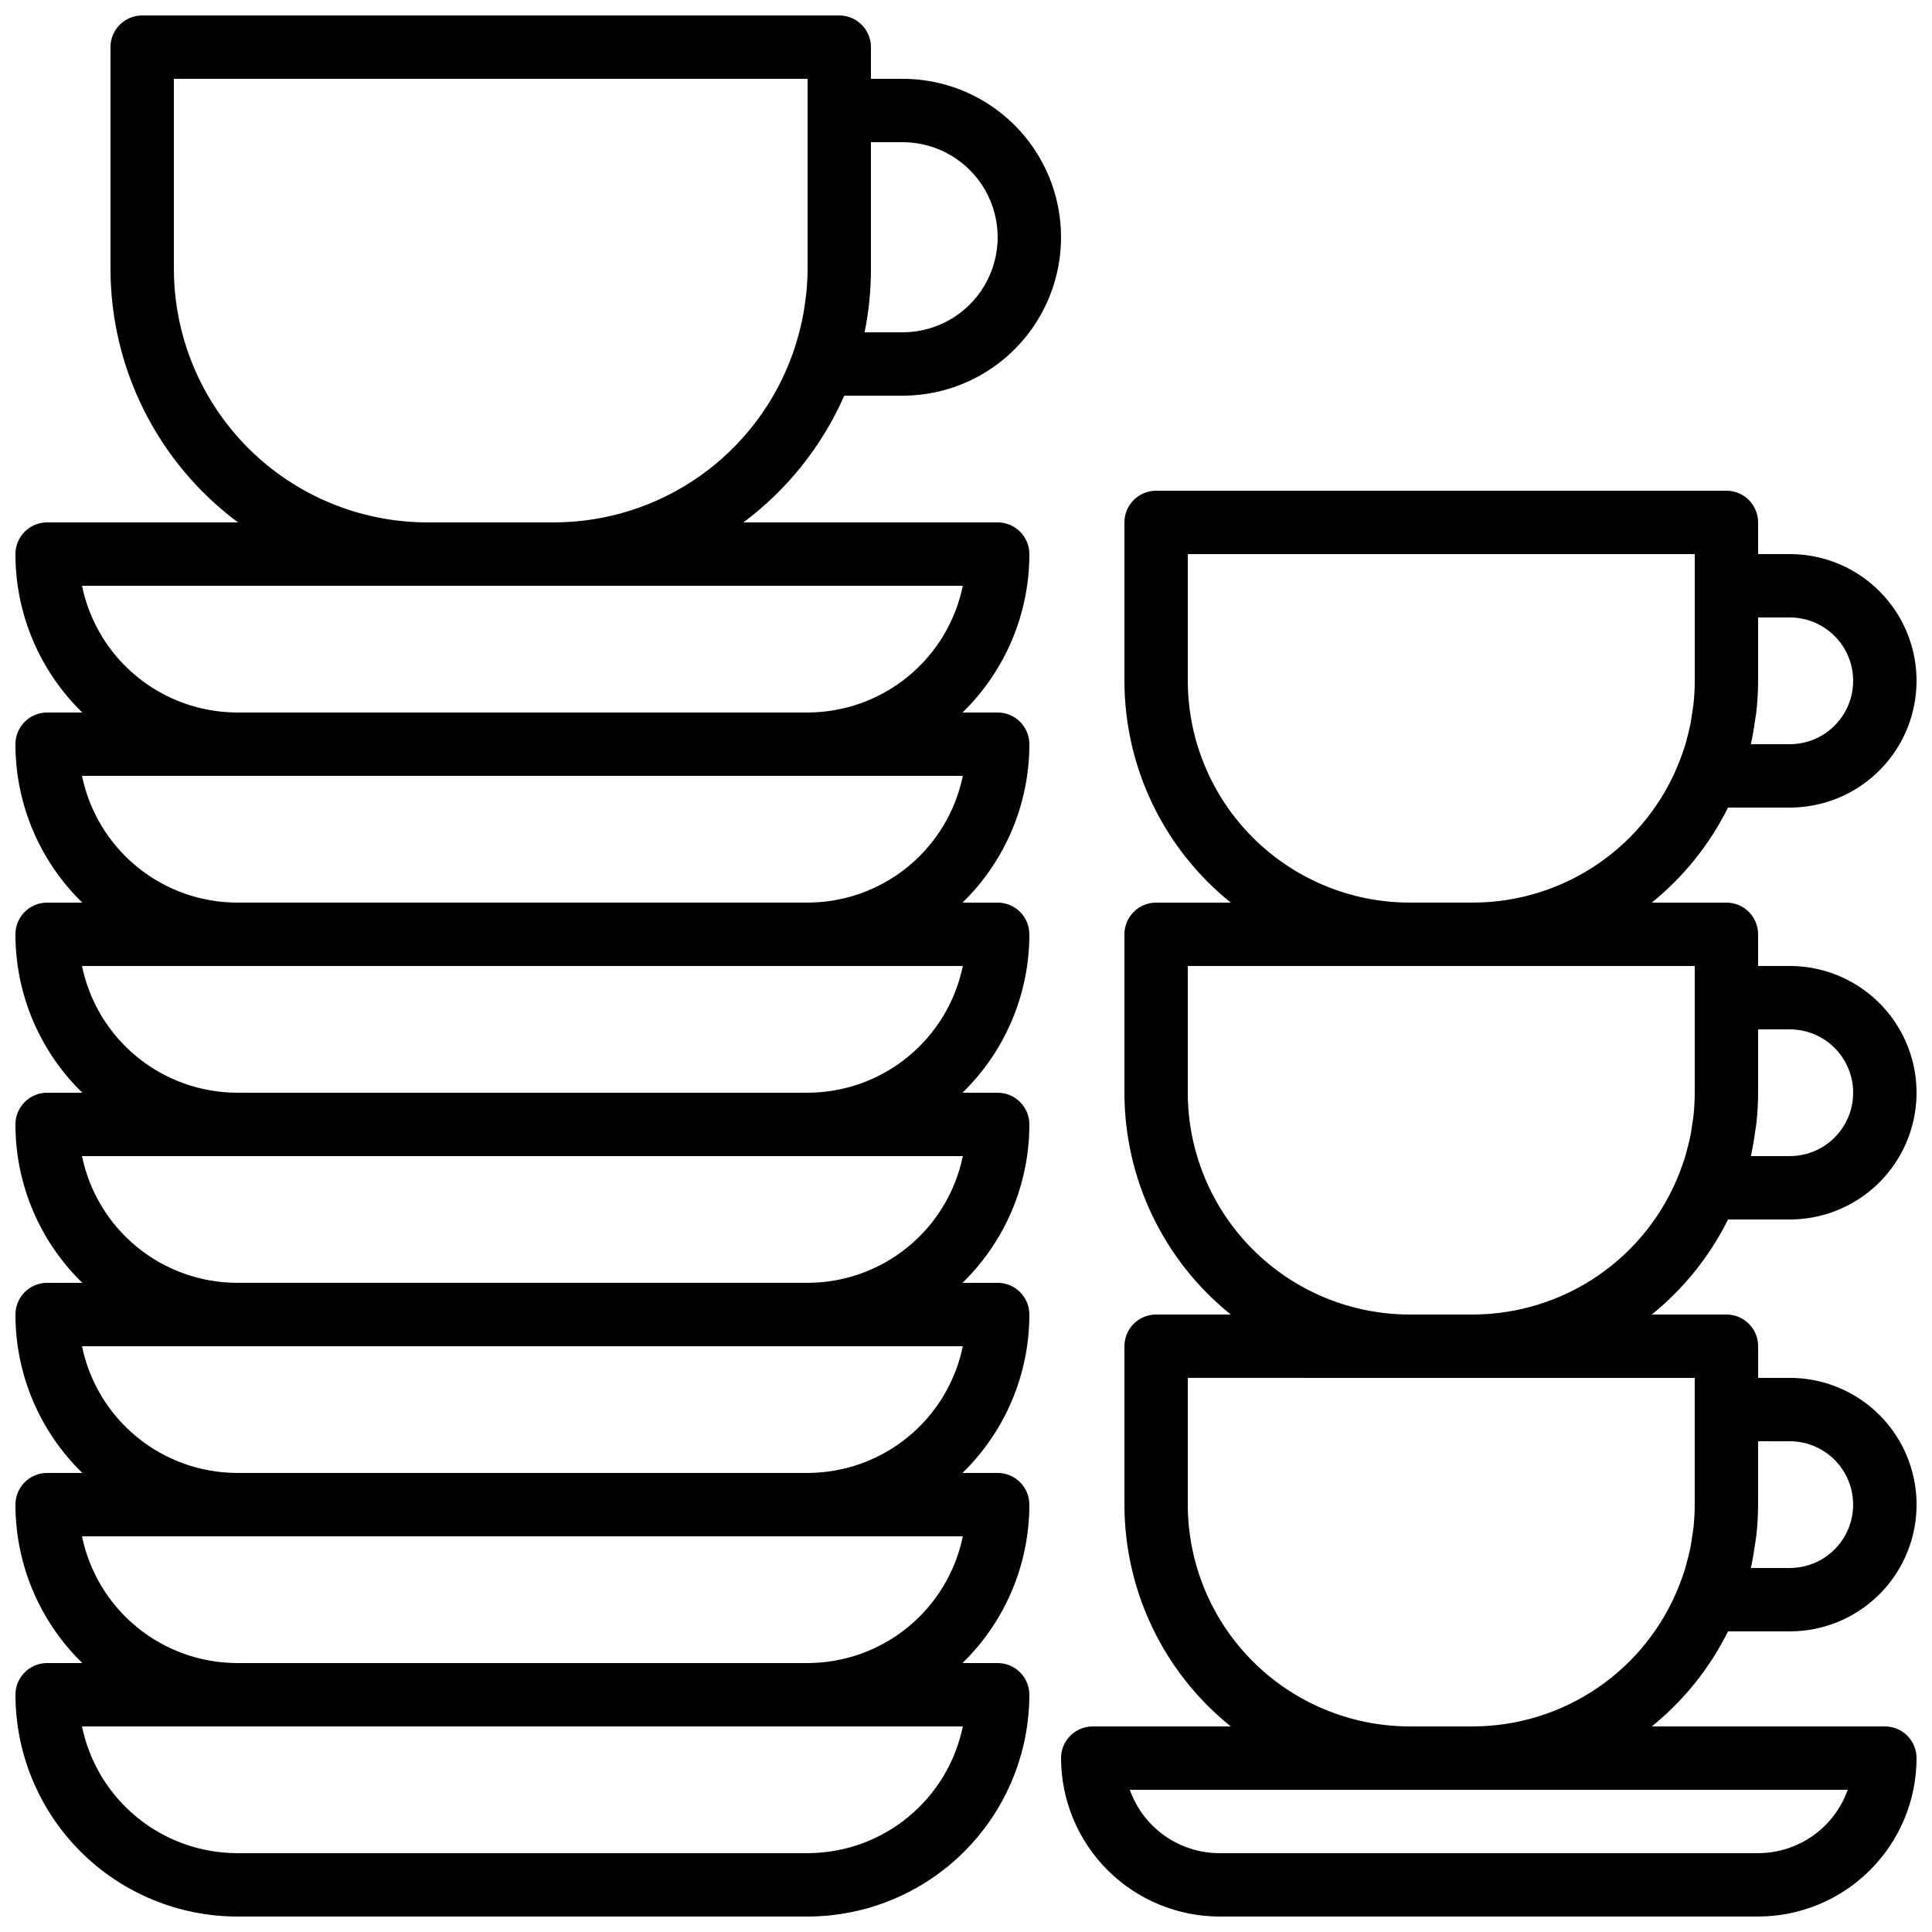 <?xml version="1.0" encoding="UTF-8"?>
<!-- The Best Svg Icon site in the world: iconSvg.co, Visit us! https://iconsvg.co -->
<svg width="800px" height="800px" version="1.1" viewBox="144 144 512 512" xmlns="http://www.w3.org/2000/svg">
 <defs>
  <clipPath id="b">
   <path d="m425 274h226.9v377.9h-226.9z"/>
  </clipPath>
  <clipPath id="a">
   <path d="m148.09 148.09h277.91v503.81h-277.91z"/>
  </clipPath>
 </defs>
 <g>
  <g clip-path="url(#b)">
   <path d="m601.94 467.17h16.375c12 0 23.086-6.402 29.086-16.793s6-23.195 0-33.586c-6-10.395-17.086-16.793-29.086-16.793h-8.398v-8.398c0-2.227-0.883-4.363-2.457-5.938-1.574-1.574-3.711-2.461-5.938-2.461h-19.785c8.465-6.848 15.355-15.441 20.203-25.188h16.375c12 0 23.086-6.402 29.086-16.793 6-10.395 6-23.199 0-33.59-6-10.391-17.086-16.793-29.086-16.793h-8.398v-8.398c0-2.227-0.883-4.359-2.457-5.938-1.574-1.574-3.711-2.457-5.938-2.457h-151.14c-4.637 0-8.395 3.758-8.395 8.395v41.984c0.004 22.852 10.367 44.465 28.18 58.777h-19.785c-4.637 0-8.395 3.762-8.395 8.398v41.984c0.004 22.848 10.367 44.465 28.18 58.777h-19.785c-4.637 0-8.395 3.758-8.395 8.398v41.984c0.004 22.848 10.367 44.465 28.18 58.777h-36.578c-4.637 0-8.398 3.758-8.398 8.395 0.016 11.133 4.441 21.805 12.312 29.672 7.871 7.871 18.543 12.301 29.672 12.312h142.75c11.133-0.012 21.805-4.441 29.672-12.312 7.871-7.867 12.301-18.539 12.312-29.672 0-2.227-0.883-4.363-2.457-5.938-1.574-1.574-3.711-2.457-5.938-2.457h-61.77c8.465-6.852 15.355-15.441 20.203-25.191h16.375c12 0 23.086-6.402 29.086-16.793 6-10.395 6-23.195 0-33.59-6-10.391-17.086-16.793-29.086-16.793h-8.398v-8.395c0-2.227-0.883-4.363-2.457-5.938-1.574-1.574-3.711-2.461-5.938-2.461h-19.785c8.465-6.852 15.355-15.441 20.203-25.191zm16.375-50.379c6 0 11.543 3.199 14.543 8.395 3 5.199 3 11.598 0 16.797-3 5.195-8.543 8.395-14.543 8.395h-10.297c0.043-0.176 0.051-0.371 0.094-0.547 0.438-2 0.766-4.031 1.043-6.078 0.094-0.672 0.234-1.336 0.301-2.016 0.301-2.707 0.457-5.43 0.461-8.152v-16.793zm0-109.16c6 0 11.543 3.203 14.543 8.398s3 11.598 0 16.793c-3 5.195-8.543 8.398-14.543 8.398h-10.297c0.043-0.184 0.051-0.371 0.094-0.547 0.438-2 0.766-4.039 1.043-6.086 0.094-0.672 0.234-1.336 0.301-2.008 0.301-2.707 0.457-5.43 0.461-8.156v-16.793zm-159.54 16.793v-33.586h134.35v33.586c0 1.949-0.109 3.879-0.293 5.785-0.102 1.051-0.293 2.082-0.453 3.125-0.125 0.84-0.219 1.68-0.379 2.469-0.277 1.402-0.648 2.781-1.023 4.199-0.117 0.43-0.211 0.84-0.328 1.277-0.453 1.496-0.992 2.965-1.555 4.434-4.293 11.031-11.816 20.508-21.582 27.199-9.77 6.688-21.324 10.273-33.164 10.289h-16.793c-15.586-0.016-30.523-6.215-41.543-17.234s-17.219-25.957-17.234-41.543zm174.89 293.89c-1.742 4.906-4.961 9.156-9.211 12.164-4.254 3.004-9.332 4.621-14.543 4.629h-142.75c-5.207-0.008-10.285-1.625-14.539-4.629-4.254-3.008-7.473-7.258-9.215-12.164zm-15.355-92.367c6 0 11.543 3.203 14.543 8.398 3 5.195 3 11.598 0 16.793s-8.543 8.398-14.543 8.398h-10.297c0.043-0.176 0.051-0.371 0.094-0.547 0.438-2 0.766-4.031 1.043-6.078 0.094-0.672 0.234-1.336 0.301-2.016 0.301-2.707 0.457-5.43 0.461-8.152v-16.797zm-25.191-16.793v33.586c0 1.957-0.109 3.879-0.293 5.785-0.102 1.023-0.285 2.031-0.445 3.047-0.125 0.84-0.227 1.68-0.387 2.519-0.277 1.379-0.637 2.738-1.016 4.098-0.117 0.445-0.211 0.898-0.344 1.336-0.445 1.504-0.992 2.988-1.562 4.469-4.289 11.035-11.809 20.52-21.57 27.215-9.766 6.695-21.32 10.289-33.16 10.312h-16.793c-15.586-0.02-30.523-6.219-41.543-17.238-11.02-11.016-17.219-25.957-17.234-41.539v-33.59zm-75.57-16.793c-15.586-0.016-30.523-6.215-41.543-17.234-11.02-11.02-17.219-25.961-17.234-41.543v-33.586h134.35v33.586c0 1.957-0.109 3.879-0.293 5.785-0.102 1.023-0.285 2.031-0.445 3.047-0.125 0.84-0.227 1.68-0.387 2.519-0.277 1.379-0.637 2.738-1.016 4.098-0.117 0.445-0.211 0.898-0.344 1.336-0.445 1.504-0.992 2.988-1.562 4.469-4.289 11.031-11.809 20.516-21.57 27.211-9.766 6.695-21.32 10.289-33.16 10.312z"/>
  </g>
  <g clip-path="url(#a)">
   <path d="m416.79 290.84c0-2.227-0.887-4.363-2.461-5.938-1.574-1.574-3.711-2.461-5.938-2.461h-67.383c11.66-8.699 20.867-20.273 26.734-33.586h15.457c15 0 28.859-8 36.359-20.992 7.5-12.988 7.5-28.992 0-41.984-7.5-12.988-21.359-20.992-36.359-20.992h-8.395v-8.395c0-2.231-0.887-4.363-2.461-5.938-1.574-1.578-3.711-2.461-5.938-2.461h-184.73c-4.637 0-8.395 3.758-8.395 8.398v58.777c0.023 26.473 12.555 51.375 33.797 67.172h-50.59c-4.641 0-8.398 3.762-8.398 8.398-0.004 15.812 6.387 30.953 17.719 41.984h-9.32c-4.641 0-8.398 3.758-8.398 8.398-0.004 15.809 6.387 30.953 17.719 41.98h-9.32c-4.641 0-8.398 3.762-8.398 8.398-0.004 15.812 6.391 30.957 17.727 41.984h-9.328c-4.641 0-8.398 3.758-8.398 8.398-0.004 15.812 6.391 30.957 17.727 41.98h-9.328c-4.641 0-8.398 3.762-8.398 8.398-0.004 15.816 6.391 30.957 17.727 41.984h-9.328c-4.641 0-8.398 3.758-8.398 8.398-0.004 15.812 6.391 30.957 17.727 41.984h-9.328c-4.641 0-8.398 3.758-8.398 8.395 0.02 15.582 6.215 30.523 17.234 41.543s25.961 17.219 41.543 17.234h151.14c15.582-0.016 30.523-6.215 41.543-17.234 11.016-11.02 17.215-25.961 17.234-41.543 0-2.227-0.887-4.363-2.461-5.938s-3.711-2.457-5.938-2.457h-9.328c11.336-11.027 17.73-26.172 17.727-41.984 0-2.231-0.887-4.363-2.461-5.938-1.574-1.578-3.711-2.461-5.938-2.461h-9.328c11.336-11.027 17.73-26.168 17.727-41.984 0-2.227-0.887-4.363-2.461-5.938s-3.711-2.461-5.938-2.461h-9.328c11.336-11.023 17.73-26.168 17.727-41.98 0-2.231-0.887-4.363-2.461-5.938-1.574-1.578-3.711-2.461-5.938-2.461h-9.328c11.336-11.027 17.73-26.172 17.727-41.984 0-2.227-0.887-4.363-2.461-5.938-1.574-1.574-3.711-2.461-5.938-2.461h-9.32c11.332-11.027 17.719-26.172 17.719-41.98 0-2.231-0.887-4.363-2.461-5.938-1.574-1.578-3.711-2.461-5.938-2.461h-9.32c11.332-11.031 17.719-26.172 17.719-41.984zm-33.59-109.16c9 0 17.316 4.801 21.816 12.598 4.5 7.793 4.5 17.395 0 25.188-4.5 7.797-12.816 12.598-21.816 12.598h-10.074c1.125-5.527 1.688-11.152 1.68-16.793v-33.59zm-193.12 33.59v-50.383h167.94v50.383c0 2.074-0.125 4.113-0.312 6.137-0.109 1.109-0.277 2.215-0.438 3.316-0.109 0.84-0.227 1.621-0.371 2.426-0.27 1.469-0.586 2.949-0.965 4.41-0.082 0.336-0.168 0.672-0.262 1.008-0.445 1.68-0.949 3.316-1.527 4.961h0.004c-4.617 13.113-13.18 24.473-24.516 32.516-11.34 8.043-24.891 12.375-38.789 12.398h-33.586c-17.812-0.02-34.887-7.102-47.48-19.695s-19.676-29.668-19.695-47.477zm209.08 386.25c-1.949 9.477-7.106 17.992-14.602 24.109-7.492 6.121-16.867 9.465-26.543 9.477h-151.14c-9.676-0.012-19.051-3.356-26.547-9.477-7.492-6.117-12.648-14.633-14.598-24.109zm0-50.383c-1.949 9.477-7.106 17.992-14.602 24.113-7.492 6.117-16.867 9.465-26.543 9.477h-151.14c-9.676-0.012-19.051-3.359-26.547-9.477-7.492-6.121-12.648-14.637-14.598-24.113zm0-50.383v0.004c-1.949 9.477-7.106 17.992-14.602 24.109-7.492 6.121-16.867 9.465-26.543 9.477h-151.14c-9.676-0.012-19.051-3.356-26.547-9.477-7.492-6.117-12.648-14.633-14.598-24.109h233.43zm0-50.383v0.004c-1.949 9.477-7.106 17.992-14.602 24.113-7.492 6.117-16.867 9.465-26.543 9.473h-151.14c-9.676-0.008-19.051-3.356-26.547-9.473-7.492-6.121-12.648-14.637-14.598-24.113h233.43zm0-50.383v0.008c-1.949 9.477-7.106 17.992-14.602 24.109-7.492 6.117-16.867 9.465-26.543 9.477h-151.14c-9.676-0.012-19.051-3.359-26.547-9.477-7.492-6.117-12.648-14.633-14.598-24.109h233.43zm0-50.383v0.008c-1.949 9.477-7.106 17.992-14.602 24.113-7.492 6.117-16.867 9.465-26.543 9.473h-151.14c-9.676-0.008-19.051-3.356-26.547-9.473-7.492-6.121-12.648-14.637-14.598-24.113h233.43zm-41.145-16.785h-151.14c-9.676-0.012-19.051-3.359-26.547-9.477-7.492-6.117-12.648-14.633-14.598-24.109h233.43c-1.949 9.477-7.106 17.992-14.602 24.109-7.492 6.117-16.867 9.465-26.543 9.477z"/>
  </g>
 </g>
</svg>